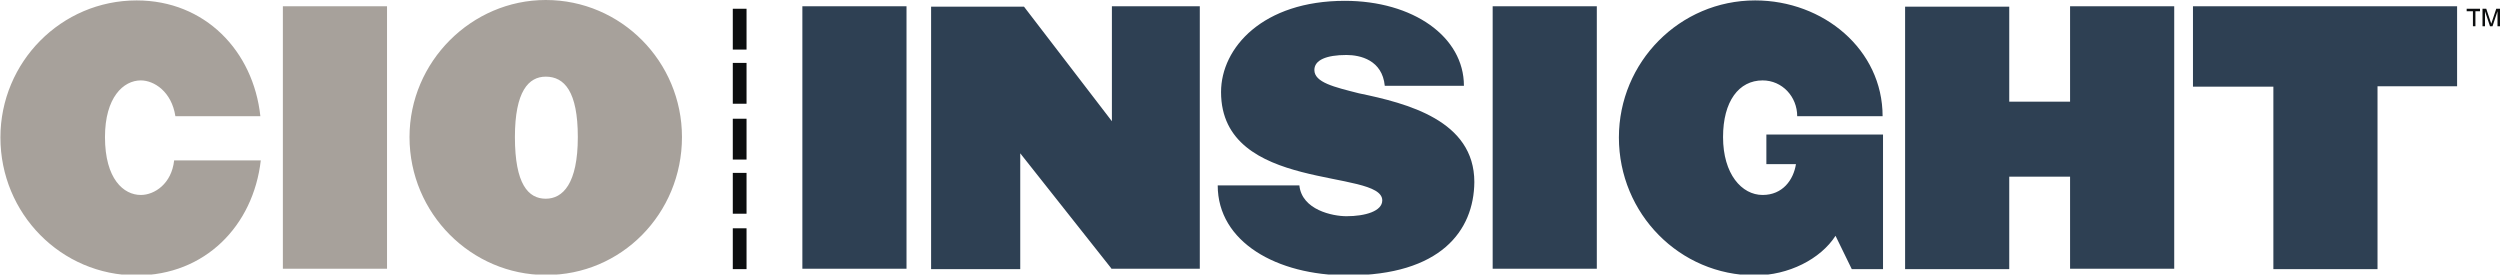 <?xml version="1.0" encoding="UTF-8"?> <!-- Generator: Adobe Illustrator 22.0.1, SVG Export Plug-In . SVG Version: 6.00 Build 0) --> <svg xmlns="http://www.w3.org/2000/svg" xmlns:xlink="http://www.w3.org/1999/xlink" id="Layer_1" x="0px" y="0px" viewBox="0 0 600.1 65.9" style="enable-background:new 0 0 600.1 65.9;" xml:space="preserve"> <style type="text/css"> .st0{fill:#A7A19B;} .st1{fill:#2E4053;} .st2{fill:#0C0E0F;} </style> <g> <path class="st0" d="M32.8,66.1c-18.1,0-32.7-14.8-32.7-33.1c0-18.1,14.6-32.9,32.7-32.9c16.4,0,28,12.1,29.7,27.8H42.1 c-0.9-5.9-5.1-8.6-8.3-8.6c-4.2,0-8.6,4.1-8.6,13.6c0,10.1,4.5,13.9,8.6,13.9c3.3,0,7.4-2.7,8-8.3h20.8 C60.8,54.2,49.2,66.1,32.8,66.1z M67.9,1.5h25v63h-25L67.9,1.5L67.9,1.5z M138.7,32.9c0,11.2-3.6,14.8-7.7,14.8 c-4.2,0-7.4-3.5-7.4-14.8c0-11,3.3-14.5,7.4-14.5C135.5,18.4,138.7,22,138.7,32.9z M163.7,32.9c0-18.1-14.6-32.9-32.7-32.9 c-17.8,0-32.7,14.8-32.7,32.9c0,18.4,14.9,33.1,32.7,33.1C149.1,66.1,163.7,51.3,163.7,32.9z"></path> <path class="st1" d="M192.6,1.5h25v63h-25V1.5z M266.9,64.6l-22-27.8v27.8h-21.4v-63h22.3l21.1,27.5V1.5h21.1v63H266.9L266.9,64.6z M323.5,66.1c-17,0-31.2-8-31.2-21.6h19.6c0.6,5.9,8,7.4,11.3,7.4c4.5,0,8.6-1.2,8.6-3.8c0-7.7-38.7-1.8-38.7-26 c0-10.7,10.1-21.9,29.7-21.9c16.4,0,28.6,8.6,28.6,20.4h-19c-0.6-6.2-5.9-7.4-9.2-7.4c-4.8,0-7.7,1.2-7.7,3.6c0,3,4.8,4.1,10.7,5.6 c11.6,2.4,27.7,6.5,27.7,21.3C353.8,55.4,345.8,66.1,323.5,66.1L323.5,66.1z M358.3,1.5h25v63h-25V1.5z M444.5,64.6l-3.9-8 c-3.6,5.6-11.3,9.5-19.3,9.5c-18.1,0-32.7-14.8-32.7-33.1c0-18.1,14.6-32.9,32.7-32.9c16.4,0,30.6,11.8,30.6,27.8h-20.5 c0-4.7-3.6-8.6-8.3-8.6c-5.7,0-9.5,5-9.5,13.6c0,8.9,4.5,13.9,9.5,13.9c4.8,0,7.4-3.6,8-7.4H424v-7.1h28v32.3L444.5,64.6 L444.5,64.6z M496.9,64.6V42.4h-14.6v22.2h-25v-63h25v22.8h14.6V1.5h25v63H496.9z M570.7,20.8v43.8h-25V20.8h-19.3V1.5h63.4v19.2 H570.7L570.7,20.8z"></path> <rect x="175.9" y="2.1" class="st2" width="3.3" height="9.8"></rect> <rect x="175.9" y="15.1" class="st2" width="3.3" height="9.8"></rect> <rect x="175.9" y="28.5" class="st2" width="3.3" height="9.8"></rect> <rect x="175.9" y="41.5" class="st2" width="3.3" height="9.8"></rect> <rect x="175.9" y="54.8" class="st2" width="3.3" height="9.8"></rect> <polygon class="st2" points="592.1,2.1 595.3,2.1 595.3,2.7 594.2,2.7 594.2,6.3 593.6,6.3 593.6,2.7 592.1,2.7 "></polygon> <polygon class="st2" points="599.5,6.3 599.5,3.9 599.5,2.7 598.3,6.3 597.7,6.3 596.5,2.7 596.5,6.3 595.9,6.3 595.9,2.1 596.8,2.1 598,5.7 599.2,2.1 600.1,2.1 600.1,6.3 "></polygon> </g> </svg> 